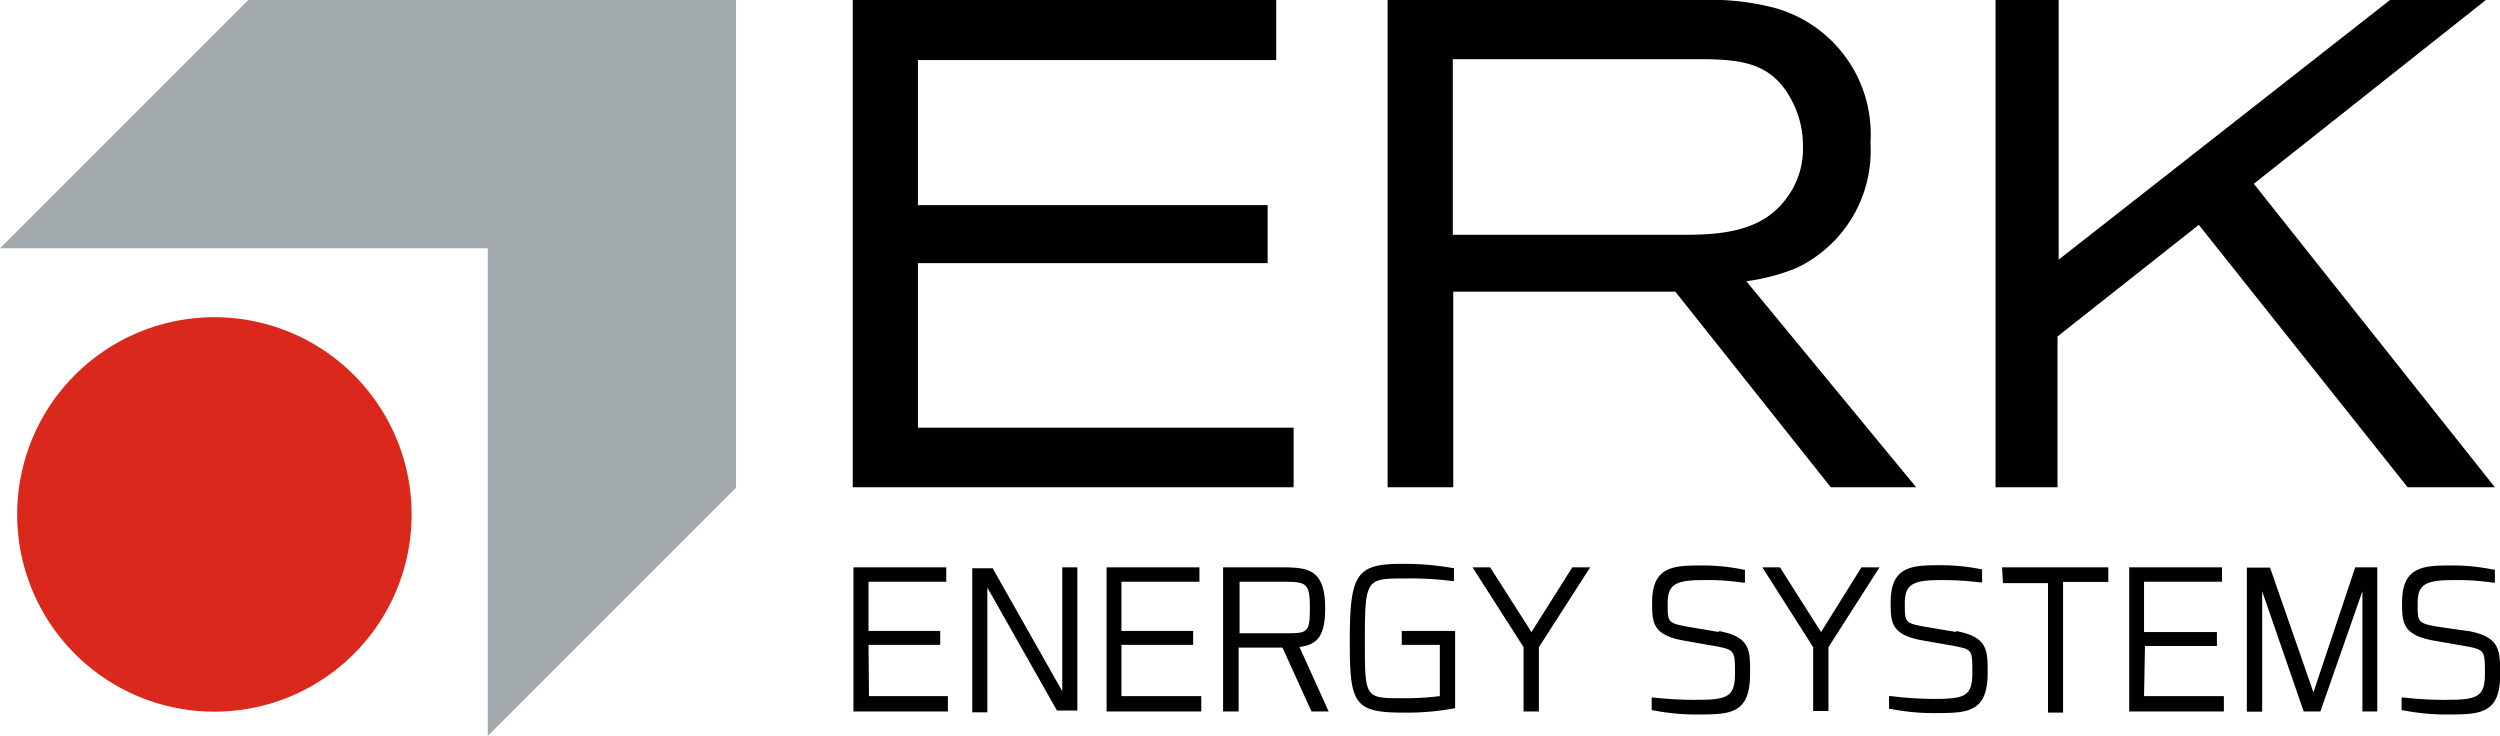 <svg xmlns="http://www.w3.org/2000/svg" viewBox="0 0 107.74 31.72"><defs><style>.cls-1{fill:#da291c;}.cls-2{fill:#a2aaad;}.cls-3{fill:#000100;}</style></defs><title>ERK-energy-systems-logo</title><g id="INFO"><path class="cls-1" d="M17.74,22.16a8.5,8.5,0,1,1-8.49-8.49A8.5,8.5,0,0,1,17.74,22.16Z"/><polygon class="cls-2" points="31.72 21.02 21.02 31.72 21.02 10.7 0 10.7 10.7 0 31.72 0 31.72 21.02"/><path class="cls-3" d="M37.43,27.79h3.09v-.6H37.43V25.07h3.35v-.62h-4v6.21h4.07V30h-3.4Zm8.35,2-3-5.3,0,0h-.88v6.21h.65V25.32l3,5.3,0,0h.88V24.45h-.65Zm2.55-2h3.09v-.6H48.33V25.07h3.36v-.62h-4v6.21h4.08V30H48.33Zm8.78-1.58c0-1.76-.82-1.76-2-1.76h-2.4v6.21h.67V27.91h1.89l1.25,2.75h.74L56,27.88C56.73,27.79,57.11,27.47,57.11,26.21Zm-1.93,1.08H53.42V25.07h1.71c1.17,0,1.32,0,1.32,1.14S56.33,27.29,55.18,27.29Zm5.23.5h1.64V30a12.12,12.12,0,0,1-1.62.09c-1.61,0-1.61,0-1.61-2.48,0-2.68.06-2.68,1.75-2.68a13.71,13.71,0,0,1,2,.11h.09v-.56h-.06a11.91,11.91,0,0,0-2.19-.18c-1.95,0-2.24.43-2.24,3.31,0,2.67.15,3.1,2.27,3.1a11,11,0,0,0,2.21-.18h.06V27.19H60.41ZM66,27.24l-1.78-2.79h-.76l2.2,3.44v2.77h.66V27.89l2.21-3.44h-.77Zm8.1,0L72.68,27c-.81-.15-.81-.2-.81-1s.32-1,1.52-1a10.21,10.21,0,0,1,1.72.11h.09v-.56h-.06a8.7,8.7,0,0,0-1.94-.18c-1.17,0-2,.11-2,1.59,0,.85,0,1.41,1.38,1.65l1.36.24c.83.15.83.21.83,1.19s-.32,1.12-1.64,1.12a15.64,15.64,0,0,1-1.87-.1l-.08,0v.55h.06a9.48,9.48,0,0,0,2.06.18c1.32,0,2.12-.08,2.12-1.74C75.43,28,75.43,27.45,74.06,27.19Zm4.38,0-1.77-2.79h-.76l2.19,3.44,0,0v2.75h.66V27.89L81,24.45h-.78Zm5.84,0L82.9,27c-.81-.15-.81-.2-.81-1s.32-1,1.52-1a12.69,12.69,0,0,1,1.72.1l.09,0v-.56h0a8.81,8.81,0,0,0-1.94-.18c-1.17,0-2,.11-2,1.59,0,.85,0,1.41,1.38,1.65l1.37.24C85,28,85,28,85,29s-.32,1.12-1.64,1.12A15.35,15.35,0,0,1,81.5,30l-.09,0v.55h.06a9.64,9.64,0,0,0,2.07.18c1.31,0,2.12-.08,2.12-1.74C85.66,28,85.66,27.45,84.28,27.19Zm2-2.11h1.94v5.58h.65V25.08h1.95v-.63H86.28Zm6.12,2.71h3.1v-.6H92.4V25.07h3.36v-.62h-4v6.21h4.08V30H92.4Zm7.26,2-1.87-5.38h-1v6.21h.66V25.48l1.79,5.18H100l1.81-5.18v5.18h.64V24.45h-.95Zm6.7-2.64L105,27c-.81-.15-.81-.2-.81-1s.32-1,1.52-1a10.55,10.55,0,0,1,1.73.11h.08v-.56h-.06a8.7,8.7,0,0,0-1.94-.18c-1.16,0-2,.11-2,1.59,0,.85,0,1.41,1.38,1.65l1.37.24c.82.15.82.21.82,1.19s-.32,1.12-1.64,1.12a15.15,15.15,0,0,1-1.86-.1l-.09,0v.55h.06a9.59,9.59,0,0,0,2.06.18c1.32,0,2.13-.08,2.13-1.74C107.74,28,107.74,27.45,106.36,27.19Z"/><path class="cls-3" d="M55,0V2.59H39.56V8.84H54.63v2.5H39.56v7.09H55.75V21h-19V0Z"/><path class="cls-3" d="M73.29,0a10.92,10.92,0,0,1,3.15.33,5.65,5.65,0,0,1,4.17,5.83,5.59,5.59,0,0,1-3.19,5.39,8.7,8.7,0,0,1-2.16.57L82.58,21H78.9l-6.7-8.43H62.63V21H59.8V0ZM62.61,10.12H72.4c1.59,0,3.47-.06,4.57-1.55a3.54,3.54,0,0,0,.73-2.29,4.12,4.12,0,0,0-.51-2c-.84-1.58-2.16-1.7-3.7-1.73H62.61Z"/><path class="cls-3" d="M88.72,0V11.19L103,0h4.13l-10,7.92L107.52,21h-3.76l-9-11.31L88.67,14.5V21H86V0Z"/></g></svg>